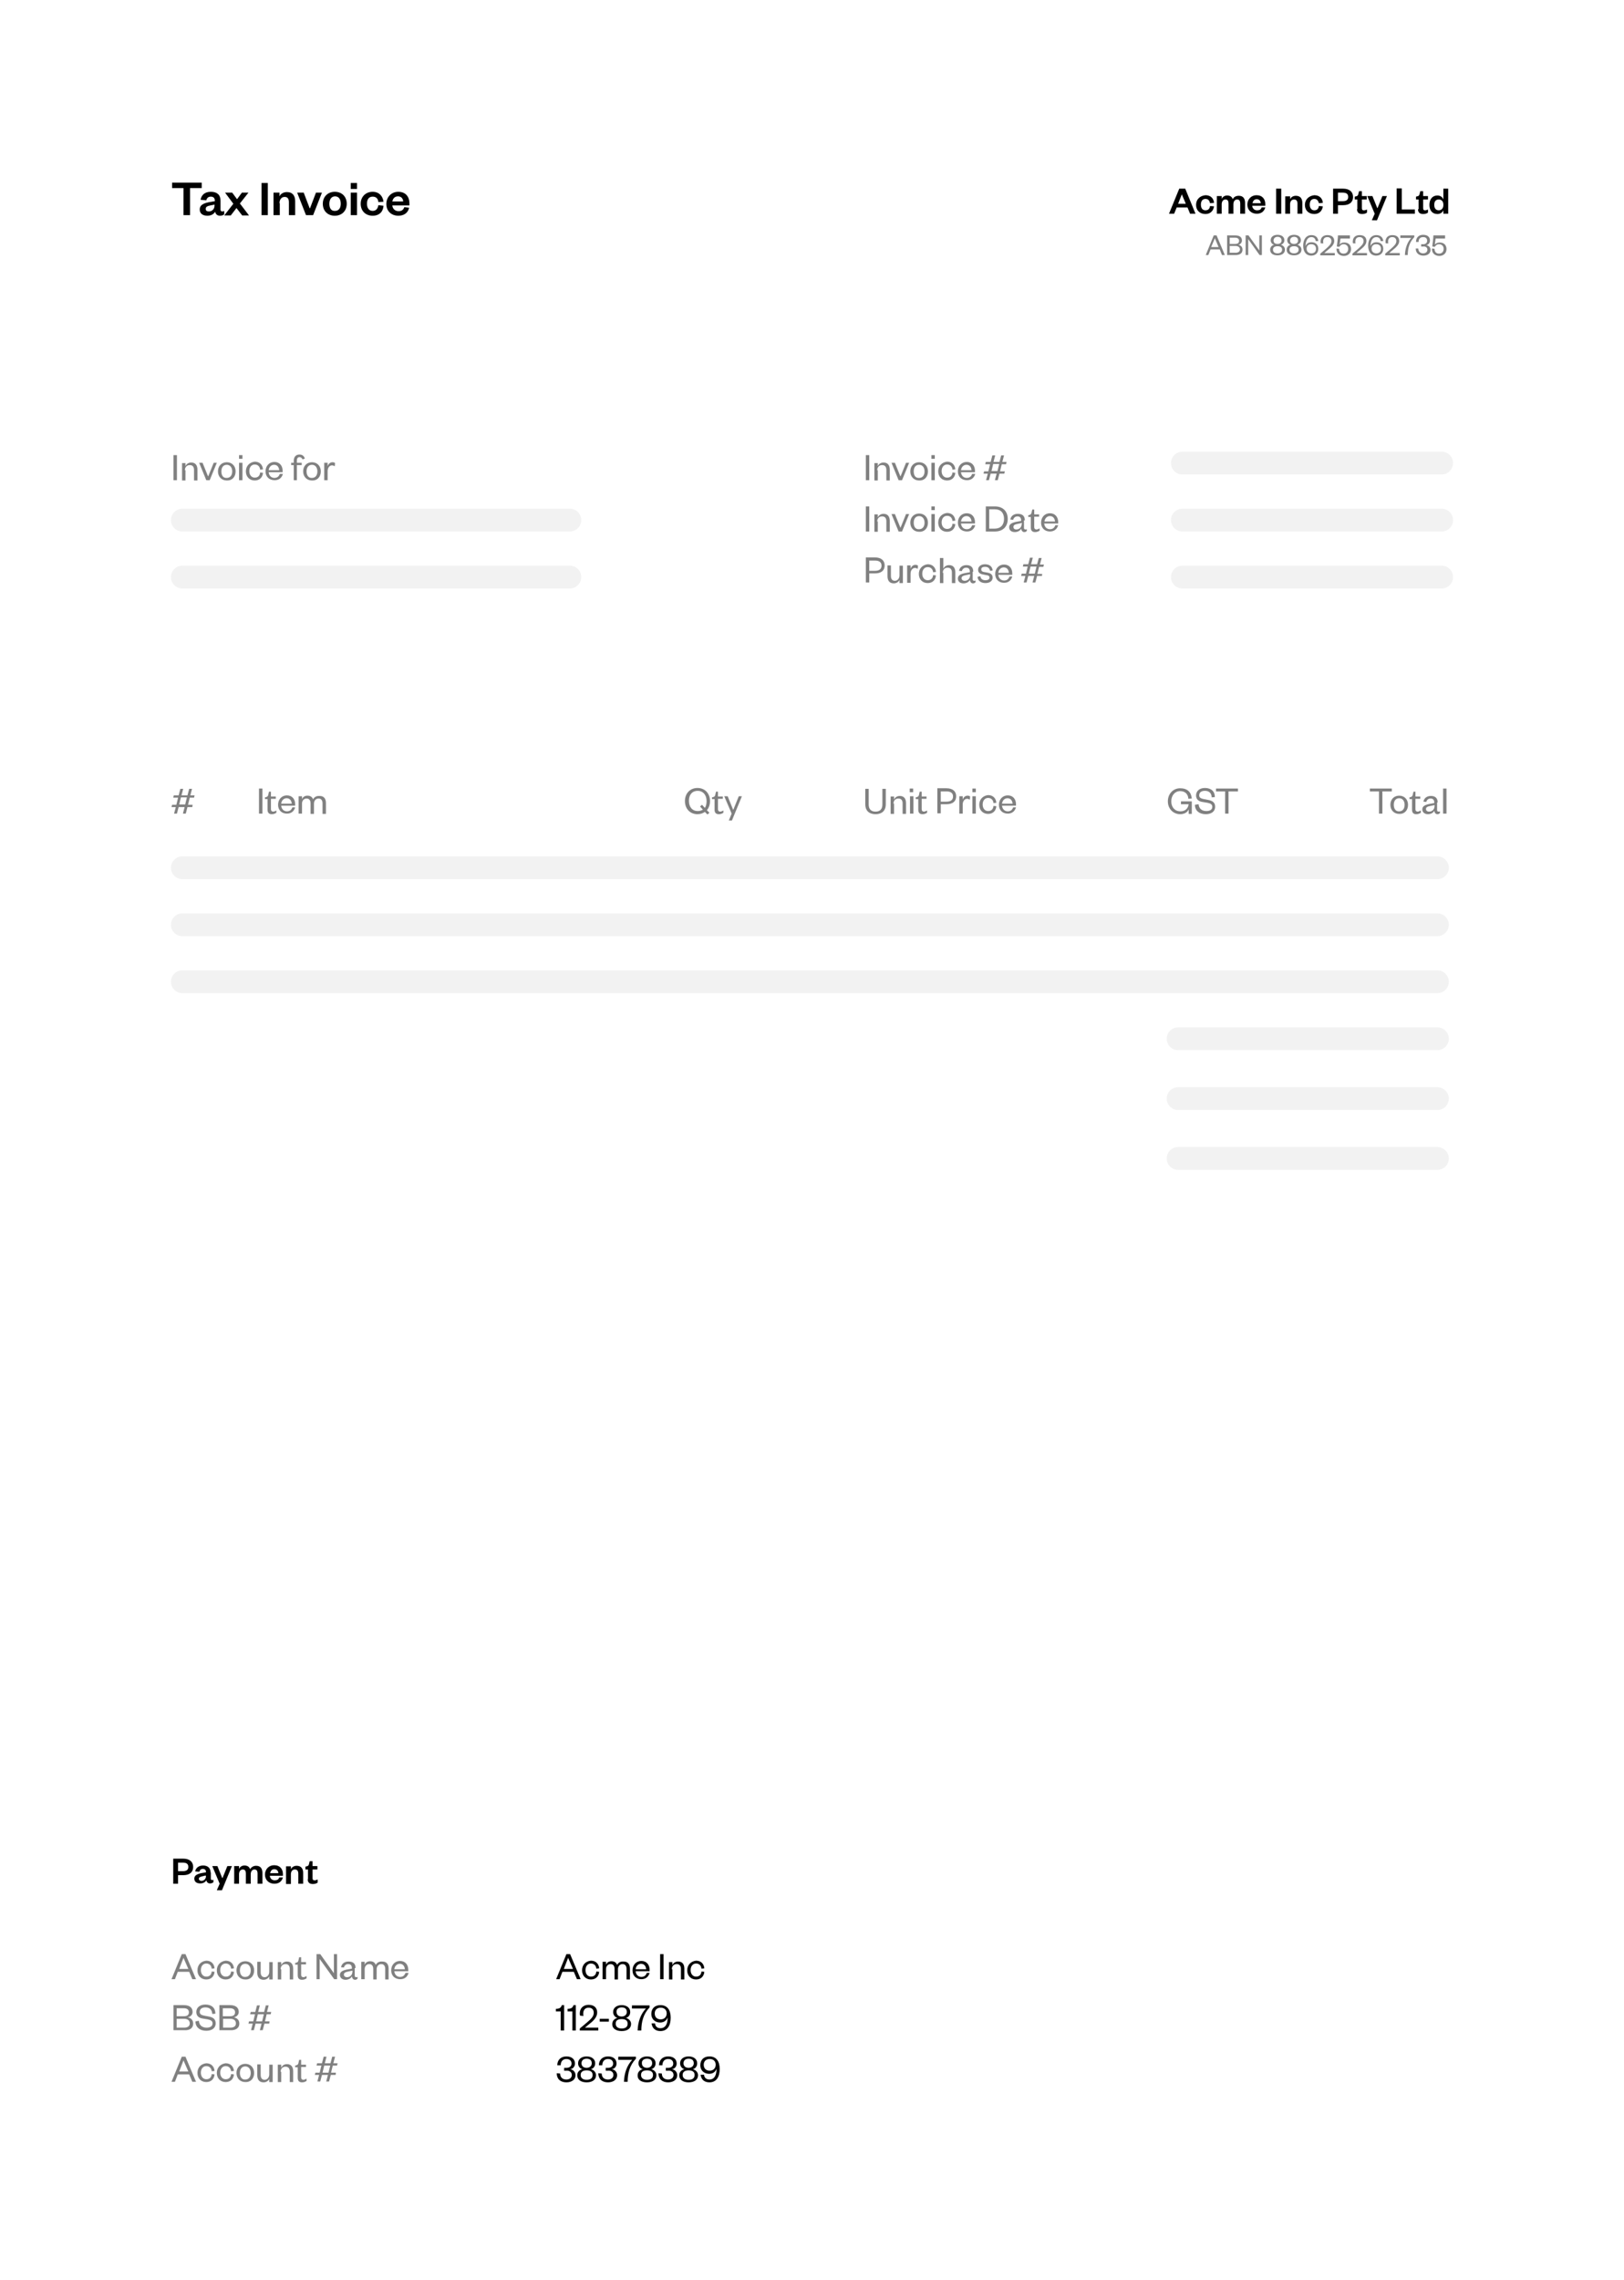 <?xml version="1.0" encoding="utf-8"?>
<!-- Generator: Adobe Illustrator 27.5.0, SVG Export Plug-In . SVG Version: 6.00 Build 0)  -->
<svg version="1.1" id="Layer_1" xmlns="http://www.w3.org/2000/svg" xmlns:xlink="http://www.w3.org/1999/xlink" x="0px" y="0px"
	 viewBox="0 0 570 800" style="enable-background:new 0 0 570 800;" xml:space="preserve">
<style type="text/css">
	.st0{fill:#FFFFFF;}
	.st1{fill:none;stroke:#F2F2F2;stroke-width:8;stroke-linecap:round;}
	.st2{fill:#808080;}
</style>
<rect class="st0" width="570" height="800"/>
<path d="M66.7,75.5V66h4.1v-1.9H60.4V66h4v9.5H66.7z M75.3,72.1c0,1.3-0.9,2.1-2,2.1c-0.7,0-1.1-0.3-1.1-0.9c0-0.8,0.7-1,1.6-1.2
	l1.5-0.3V72.1z M77.4,70.4c0-2.1-1.3-3.1-3.4-3.1c-2.1,0-3.3,1.1-3.6,2.8l2,0.2c0.2-0.8,0.7-1.3,1.6-1.3c0.9,0,1.4,0.5,1.4,1.4v0.2
	L73.1,71c-1.8,0.4-3,1-3,2.5c0,1.4,1,2.2,2.7,2.2c1.2,0,2.2-0.5,2.7-1.4c0.2,0.9,0.8,1.4,1.7,1.4c0.7,0,1.2-0.2,1.5-0.5V74
	c-0.2,0.1-0.4,0.2-0.7,0.2c-0.3,0-0.6-0.2-0.6-0.6V70.4z M87.2,67.6h-2.3l-1.7,2.3l-1.7-2.3H79l2.9,3.9l-3.2,4.1H81l2-2.6l2,2.6h2.4
	l-3.2-4.2L87.2,67.6z M91.8,64.2v11.3H94V64.2H91.8z M98.1,71.3c0-1.3,0.7-2.2,1.8-2.2c1.1,0,1.5,0.7,1.5,1.9v4.5h2.2v-4.9
	c0-1.8-0.8-3.2-2.9-3.2c-1.2,0-2.2,0.6-2.6,1.5v-1.3H96v7.9h2.2V71.3z M109.9,75.5l3.1-7.9h-2.1l-2.1,5.5h-0.1l-2.1-5.5h-2.3
	l3.1,7.9H109.9z M115.6,71.5c0-1.5,0.7-2.6,2-2.6c1.3,0,2,1,2,2.6c0,1.5-0.7,2.5-2,2.5C116.2,74.1,115.6,73,115.6,71.5z M121.7,71.5
	c0-2.5-1.7-4.2-4.2-4.2c-2.4,0-4.2,1.7-4.2,4.2c0,2.5,1.7,4.2,4.2,4.2C120,75.7,121.7,74,121.7,71.5z M123.1,67.6v7.9h2.2v-7.9
	H123.1z M123.1,66.3h2.2v-2.1h-2.2V66.3z M126.6,71.5c0,2.5,1.7,4.2,4.2,4.2c2.4,0,3.7-1.5,3.8-3.5l-1.8-0.2c-0.2,1.2-0.8,2-2,2
	s-2-0.9-2-2.5c0-1.7,0.8-2.5,2-2.5s1.9,0.7,2,1.9l1.8-0.1c-0.2-1.9-1.5-3.5-3.8-3.5C128.4,67.3,126.6,69,126.6,71.5z M141.9,72.7
	c-0.3,0.9-0.9,1.4-2,1.4c-1.2,0-2.1-0.8-2.2-2h6v-0.8c0-2.2-1.3-4-3.9-4c-2.4,0-4.2,1.8-4.2,4.3s1.8,4.1,4.2,4.1c2,0,3.4-1,3.8-2.8
	L141.9,72.7z M137.7,70.7c0.2-1,0.8-1.8,2-1.8c1.2,0,1.8,0.9,1.8,1.8H137.7z"/>
<line class="st1" x1="64" y1="182.5" x2="200" y2="182.5"/>
<line class="st1" x1="64" y1="202.5" x2="200" y2="202.5"/>
<path class="st2" d="M60.9,159.7v8.8h1.2v-8.8H60.9z M64.9,165c0-1.1,0.7-1.8,1.7-1.8c1,0,1.5,0.6,1.5,1.7v3.7h1.2v-3.8
	c0-1.4-0.6-2.5-2.2-2.5c-0.9,0-1.7,0.5-2,1.3v-1.1h-1.2v6.1h1.2V165z M73.6,168.5l2.5-6.1h-1.1l-1.9,4.7H73l-1.9-4.7h-1.2l2.5,6.1
	H73.6z M77.7,165.4c0-1.4,0.7-2.3,1.9-2.3c1.2,0,1.9,1,1.9,2.3c0,1.4-0.7,2.3-1.9,2.3C78.3,167.8,77.7,166.8,77.7,165.4z
	 M82.7,165.4c0-1.9-1.3-3.2-3.1-3.2c-1.8,0-3.1,1.3-3.1,3.2c0,1.9,1.3,3.2,3.1,3.2C81.4,168.7,82.7,167.4,82.7,165.4z M83.9,162.4
	v6.1h1.2v-6.1H83.9z M83.9,161h1.2v-1.3h-1.2V161z M86.3,165.4c0,1.9,1.3,3.2,3.1,3.2c1.8,0,2.8-1.2,2.9-2.7l-1-0.1
	c-0.1,1.1-0.7,1.8-1.9,1.8c-1.1,0-1.9-0.9-1.9-2.3s0.8-2.3,1.9-2.3c1.1,0,1.8,0.7,1.9,1.8l1-0.1c-0.1-1.5-1.1-2.7-2.9-2.7
	C87.6,162.2,86.3,163.5,86.3,165.4z M98.2,166.3c-0.3,0.9-0.9,1.4-1.9,1.4c-1.1,0-1.9-0.8-2-2h4.9v-0.5c0-1.7-1-3.1-2.9-3.1
	c-1.8,0-3.1,1.4-3.1,3.3c0,1.9,1.3,3.1,3.2,3.1c1.5,0,2.5-0.8,2.9-2.2L98.2,166.3z M94.3,165c0.1-1,0.8-1.9,1.9-1.9
	c1.2,0,1.7,0.9,1.8,1.9H94.3z M103.1,163.2v5.3h1.1v-5.3h1.7v-0.8h-1.7v-0.8c0-0.7,0.3-1.2,0.9-1.2c0.6,0,0.9,0.4,1.1,0.8l0.8-0.3
	c-0.3-0.9-0.9-1.4-1.9-1.4c-1.3,0-2,0.9-2,2.2v0.7h-0.9v0.8H103.1z M107.6,165.4c0-1.4,0.7-2.3,1.9-2.3c1.2,0,1.9,1,1.9,2.3
	c0,1.4-0.7,2.3-1.9,2.3C108.3,167.8,107.6,166.8,107.6,165.4z M112.6,165.4c0-1.9-1.3-3.2-3.1-3.2c-1.8,0-3.1,1.3-3.1,3.2
	c0,1.9,1.3,3.2,3.1,3.2C111.3,168.7,112.6,167.4,112.6,165.4z M117.6,162.5c-0.2-0.2-0.5-0.3-0.9-0.3c-0.9,0-1.5,0.7-1.7,1.4v-1.2
	h-1.2v6.1h1.2v-3.2c0-1.2,0.7-2,1.5-2c0.4,0,0.6,0.1,1,0.3L117.6,162.5z"/>
<line class="st1" x1="415" y1="162.5" x2="506" y2="162.5"/>
<line class="st1" x1="415" y1="182.5" x2="506" y2="182.5"/>
<line class="st1" x1="415" y1="202.5" x2="506" y2="202.5"/>
<path class="st2" d="M303.9,159.7v8.8h1.2v-8.8H303.9z M307.9,165c0-1.1,0.7-1.8,1.7-1.8c1,0,1.5,0.6,1.5,1.7v3.7h1.2v-3.8
	c0-1.4-0.6-2.5-2.2-2.5c-0.9,0-1.7,0.5-2,1.3v-1.1h-1.2v6.1h1.2V165z M316.6,168.5l2.5-6.1h-1.1l-1.9,4.7H316l-1.9-4.7h-1.2l2.5,6.1
	H316.6z M320.7,165.4c0-1.4,0.7-2.3,1.9-2.3c1.2,0,1.9,1,1.9,2.3c0,1.4-0.7,2.3-1.9,2.3C321.3,167.8,320.7,166.8,320.7,165.4z
	 M325.7,165.4c0-1.9-1.3-3.2-3.1-3.2c-1.8,0-3.1,1.3-3.1,3.2c0,1.9,1.3,3.2,3.1,3.2C324.4,168.7,325.7,167.4,325.7,165.4z
	 M326.9,162.4v6.1h1.2v-6.1H326.9z M326.9,161h1.2v-1.3h-1.2V161z M329.3,165.4c0,1.9,1.3,3.2,3.1,3.2c1.8,0,2.8-1.2,2.9-2.7l-1-0.1
	c-0.1,1.1-0.7,1.8-1.9,1.8c-1.1,0-1.9-0.9-1.9-2.3s0.8-2.3,1.9-2.3c1.1,0,1.8,0.7,1.9,1.8l1-0.1c-0.1-1.5-1.1-2.7-2.9-2.7
	C330.6,162.2,329.3,163.5,329.3,165.4z M341.2,166.3c-0.3,0.9-0.9,1.4-1.9,1.4c-1.1,0-1.9-0.8-2-2h4.9v-0.5c0-1.7-1-3.1-2.9-3.1
	c-1.8,0-3.1,1.4-3.1,3.3c0,1.9,1.3,3.1,3.2,3.1c1.5,0,2.5-0.8,2.9-2.2L341.2,166.3z M337.3,165c0.1-1,0.8-1.9,1.9-1.9
	c1.2,0,1.7,0.9,1.8,1.9H337.3z M352.7,165.4h-1.7l0.6-2.5h1.5l0.2-0.8h-1.5l0.6-2.3h-1l-0.6,2.3h-2.1l0.6-2.3h-1l-0.6,2.3h-1.7
	l-0.2,0.8h1.7l-0.6,2.5h-1.5l-0.2,0.8h1.5l-0.6,2.3h1l0.6-2.3h2.1l-0.6,2.3h1l0.6-2.3h1.7L352.7,165.4z M348.6,162.8h2.1l-0.6,2.5
	H348L348.6,162.8z M303.9,177.7v8.8h1.2v-8.8H303.9z M307.9,183c0-1.1,0.7-1.8,1.7-1.8c1,0,1.5,0.6,1.5,1.7v3.7h1.2v-3.8
	c0-1.4-0.6-2.5-2.2-2.5c-0.9,0-1.7,0.5-2,1.3v-1.1h-1.2v6.1h1.2V183z M316.6,186.5l2.5-6.1h-1.1l-1.9,4.7H316l-1.9-4.7h-1.2l2.5,6.1
	H316.6z M320.7,183.4c0-1.4,0.7-2.3,1.9-2.3c1.2,0,1.9,1,1.9,2.3c0,1.4-0.7,2.3-1.9,2.3C321.3,185.8,320.7,184.8,320.7,183.4z
	 M325.7,183.4c0-1.9-1.3-3.2-3.1-3.2c-1.8,0-3.1,1.3-3.1,3.2c0,1.9,1.3,3.2,3.1,3.2C324.4,186.7,325.7,185.4,325.7,183.4z
	 M326.9,180.4v6.1h1.2v-6.1H326.9z M326.9,179h1.2v-1.3h-1.2V179z M329.3,183.4c0,1.9,1.3,3.2,3.1,3.2c1.8,0,2.8-1.2,2.9-2.7l-1-0.1
	c-0.1,1.1-0.7,1.8-1.9,1.8c-1.1,0-1.9-0.9-1.9-2.3s0.8-2.3,1.9-2.3c1.1,0,1.8,0.7,1.9,1.8l1-0.1c-0.1-1.5-1.1-2.7-2.9-2.7
	C330.6,180.2,329.3,181.5,329.3,183.4z M341.2,184.3c-0.3,0.9-0.9,1.4-1.9,1.4c-1.1,0-1.9-0.8-2-2h4.9v-0.5c0-1.7-1-3.1-2.9-3.1
	c-1.8,0-3.1,1.4-3.1,3.3c0,1.9,1.3,3.1,3.2,3.1c1.5,0,2.5-0.8,2.9-2.2L341.2,184.3z M337.3,183c0.1-1,0.8-1.9,1.9-1.9
	c1.2,0,1.7,0.9,1.8,1.9H337.3z M347.2,185.5v-6.8h1.9c2.2,0,3.3,1.3,3.3,3.4s-1.2,3.4-3.3,3.4H347.2z M346,186.5h3.2
	c2.8,0,4.5-1.7,4.5-4.4c0-2.8-1.8-4.4-4.5-4.4H346V186.5z M358.6,183.8c0,1.2-0.8,2-1.9,2c-0.7,0-1-0.4-1-0.9c0-0.7,0.6-0.9,1.6-1.1
	l1.4-0.3V183.8z M359.7,182.6c0-1.6-0.9-2.3-2.5-2.3c-1.4,0-2.4,0.8-2.6,2l1,0.1c0.2-0.7,0.7-1.2,1.5-1.2c0.9,0,1.3,0.5,1.3,1.4v0.2
	l-1.7,0.3c-1.5,0.3-2.5,0.8-2.5,1.9c0,1.1,0.8,1.7,2,1.7c1,0,1.9-0.5,2.2-1.2c0.1,0.7,0.5,1.2,1.1,1.2c0.5,0,0.7-0.2,0.9-0.4v-0.6
	c-0.2,0.1-0.4,0.1-0.5,0.1c-0.3,0-0.5-0.2-0.5-0.5V182.6z M361.8,185.1c0,1.2,0.6,1.6,1.5,1.6c0.7,0,1.1-0.2,1.6-0.5v-0.8
	c-0.4,0.2-0.8,0.4-1.1,0.4c-0.5,0-0.8-0.3-0.8-0.8v-3.7h1.7v-0.8h-1.7v-1.7h-0.7l-0.2,0.9c-0.1,0.6-0.3,0.9-0.8,1l-0.4,0.1v0.6h0.9
	V185.1z M370.4,184.3c-0.3,0.9-0.9,1.4-1.9,1.4c-1.1,0-1.9-0.8-2-2h4.9v-0.5c0-1.7-1-3.1-2.9-3.1c-1.8,0-3.1,1.4-3.1,3.3
	c0,1.9,1.3,3.1,3.1,3.1c1.5,0,2.5-0.8,2.9-2.2L370.4,184.3z M366.6,183c0.1-1,0.8-1.9,1.9-1.9c1.2,0,1.7,0.9,1.8,1.9H366.6z
	 M305.1,200.2v-3.5h2c1.5,0,2.3,0.6,2.3,1.8c0,1.1-0.7,1.8-2.3,1.8H305.1z M305.1,201.2h2c2.2,0,3.4-1,3.4-2.8
	c0-1.7-1.2-2.8-3.4-2.8h-3.2v8.8h1.2V201.2z M315.7,201.9c0,1.1-0.7,1.9-1.6,1.9c-1,0-1.4-0.7-1.4-1.7v-3.7h-1.2v3.8
	c0,1.4,0.6,2.5,2.2,2.5c0.9,0,1.7-0.5,2-1.2v1.1h1.2v-6.1h-1.2V201.9z M322.2,198.5c-0.2-0.2-0.5-0.3-0.9-0.3
	c-0.9,0-1.5,0.7-1.7,1.4v-1.2h-1.2v6.1h1.2v-3.2c0-1.2,0.7-2,1.5-2c0.4,0,0.6,0.1,1,0.3L322.2,198.5z M322.5,201.4
	c0,1.9,1.3,3.2,3.1,3.2c1.8,0,2.8-1.2,2.9-2.7l-1-0.1c-0.1,1.1-0.7,1.8-1.9,1.8c-1.1,0-1.9-0.9-1.9-2.3s0.8-2.3,1.9-2.3
	c1.1,0,1.8,0.7,1.9,1.8l1-0.1c-0.1-1.5-1.1-2.7-2.9-2.7C323.8,198.2,322.5,199.5,322.5,201.4z M330.9,201c0-1.1,0.7-1.8,1.7-1.8
	c1,0,1.5,0.6,1.5,1.7v3.7h1.2v-3.8c0-1.4-0.6-2.5-2.2-2.5c-0.9,0-1.7,0.5-2,1.3v-3.8h-1.2v8.8h1.2V201z M340.5,201.8
	c0,1.2-0.8,2-1.9,2c-0.7,0-1.1-0.4-1.1-0.9c0-0.7,0.6-0.9,1.6-1.1l1.4-0.3V201.8z M341.6,200.6c0-1.6-0.9-2.3-2.4-2.3
	c-1.4,0-2.4,0.8-2.6,2l1,0.1c0.2-0.7,0.7-1.2,1.5-1.2c0.9,0,1.3,0.5,1.3,1.4v0.2l-1.7,0.3c-1.5,0.3-2.5,0.8-2.5,1.9
	c0,1.1,0.8,1.7,2,1.7c1,0,1.9-0.5,2.2-1.2c0.1,0.7,0.5,1.2,1.1,1.2c0.5,0,0.7-0.2,0.9-0.4v-0.6c-0.2,0.1-0.4,0.1-0.5,0.1
	c-0.3,0-0.5-0.2-0.5-0.5V200.6z M343.1,202.4c0.1,1.5,1.3,2.2,2.8,2.2c1.4,0,2.5-0.7,2.5-1.9c0-1.1-0.7-1.6-2-1.8l-1.1-0.2
	c-0.6-0.1-0.9-0.4-0.9-0.9c0-0.6,0.5-0.9,1.3-0.9c1,0,1.6,0.4,1.8,1.4l0.9-0.1c-0.1-1.4-1.1-2.2-2.7-2.2c-1.4,0-2.4,0.8-2.4,1.9
	c0,1.1,0.7,1.5,1.8,1.7l1,0.2c0.8,0.1,1.2,0.3,1.2,0.9c0,0.6-0.6,0.9-1.4,0.9c-1.1,0-1.7-0.5-1.8-1.4L343.1,202.4z M354.3,202.3
	c-0.3,0.9-0.9,1.4-1.9,1.4c-1.1,0-1.9-0.8-2-2h4.9v-0.5c0-1.7-1-3.1-2.9-3.1c-1.8,0-3.1,1.4-3.1,3.3c0,1.9,1.3,3.1,3.1,3.1
	c1.5,0,2.5-0.8,2.9-2.2L354.3,202.3z M350.4,201c0.1-1,0.8-1.9,1.9-1.9c1.2,0,1.7,0.9,1.8,1.9H350.4z M365.8,201.4h-1.7l0.6-2.5h1.5
	l0.2-0.8H365l0.6-2.3h-1L364,198h-2.1l0.6-2.3h-1l-0.6,2.3h-1.7l-0.2,0.8h1.7l-0.6,2.5h-1.5l-0.2,0.8h1.5l-0.6,2.3h1l0.6-2.3h2.1
	l-0.6,2.3h1l0.6-2.3h1.7L365.8,201.4z M361.7,198.8h2.1l-0.6,2.5h-2.1L361.7,198.8z"/>
<line class="st1" x1="64" y1="304.5" x2="504.5" y2="304.5"/>
<line class="st1" x1="64" y1="324.5" x2="504.5" y2="324.5"/>
<line class="st1" x1="64" y1="344.5" x2="504.5" y2="344.5"/>
<line class="st1" x1="413.5" y1="364.5" x2="504.5" y2="364.5"/>
<line class="st1" x1="413.5" y1="385.5" x2="504.5" y2="385.5"/>
<line class="st1" x1="413.5" y1="406.5" x2="504.5" y2="406.5"/>
<path class="st2" d="M67.6,282.4H66l0.6-2.5h1.5l0.2-0.8h-1.5l0.6-2.3h-1l-0.6,2.3h-2.1l0.6-2.3h-1l-0.6,2.3H61l-0.2,0.8h1.7
	l-0.6,2.5h-1.5l-0.2,0.8h1.5l-0.6,2.3h1l0.6-2.3h2.1l-0.6,2.3h1l0.6-2.3h1.7L67.6,282.4z M63.5,279.8h2.1l-0.6,2.5h-2.1L63.5,279.8z
	"/>
<path class="st2" d="M90.9,276.7v8.8h1.2v-8.8H90.9z M93.9,284.1c0,1.2,0.6,1.6,1.5,1.6c0.7,0,1.1-0.2,1.6-0.5v-0.8
	c-0.3,0.2-0.8,0.4-1.1,0.4c-0.5,0-0.8-0.3-0.8-0.8v-3.7h1.7v-0.8h-1.7v-1.7h-0.7l-0.2,0.9c-0.1,0.6-0.3,0.9-0.8,1l-0.4,0.1v0.6h0.9
	V284.1z M102.6,283.3c-0.3,0.9-0.9,1.4-1.9,1.4c-1.1,0-1.9-0.8-2-2h4.9v-0.5c0-1.7-1-3.1-2.9-3.1c-1.8,0-3.1,1.4-3.1,3.3
	c0,1.9,1.3,3.1,3.1,3.1c1.5,0,2.5-0.8,2.9-2.2L102.6,283.3z M98.7,282c0.1-1,0.8-1.9,1.9-1.9c1.2,0,1.7,0.9,1.8,1.9H98.7z
	 M109.9,280.5c-0.3-0.8-0.9-1.3-2-1.3c-0.9,0-1.7,0.5-1.9,1.3v-1.1h-1.2v6.1h1.2V282c0-1.1,0.7-1.8,1.6-1.8c0.9,0,1.4,0.6,1.4,1.7
	v3.7h1.2V282c0-1.1,0.7-1.8,1.6-1.8c0.9,0,1.4,0.6,1.4,1.7v3.7h1.2v-3.8c0-1.4-0.6-2.5-2.2-2.5C111,279.2,110.2,279.8,109.9,280.5z"
	/>
<path class="st2" d="M307.3,285.7c2,0,3.6-1,3.6-3.5v-5.4h-1.2v5.5c0,1.7-0.9,2.5-2.4,2.5c-1.5,0-2.4-0.8-2.4-2.5v-5.5h-1.2v5.4
	C303.7,284.7,305.3,285.7,307.3,285.7z M313.6,282c0-1.1,0.7-1.8,1.7-1.8c1,0,1.5,0.6,1.5,1.7v3.7h1.2v-3.8c0-1.4-0.6-2.5-2.2-2.5
	c-0.9,0-1.7,0.5-2,1.3v-1.1h-1.2v6.1h1.2V282z M319.4,279.4v6.1h1.2v-6.1H319.4z M319.3,278h1.2v-1.3h-1.2V278z M322.3,284.1
	c0,1.2,0.6,1.6,1.5,1.6c0.7,0,1.1-0.2,1.6-0.5v-0.8c-0.4,0.2-0.8,0.4-1.1,0.4c-0.5,0-0.8-0.3-0.8-0.8v-3.7h1.7v-0.8h-1.7v-1.7h-0.7
	l-0.2,0.9c-0.1,0.6-0.3,0.9-0.8,1l-0.4,0.1v0.6h0.9V284.1z M330.2,281.2v-3.5h2c1.5,0,2.3,0.6,2.3,1.8c0,1.1-0.7,1.8-2.3,1.8H330.2z
	 M330.2,282.2h2c2.2,0,3.4-1,3.4-2.8c0-1.7-1.2-2.8-3.4-2.8H329v8.8h1.2V282.2z M340.5,279.5c-0.2-0.2-0.5-0.3-0.9-0.3
	c-0.9,0-1.5,0.7-1.7,1.4v-1.2h-1.2v6.1h1.2v-3.2c0-1.2,0.7-2,1.5-2c0.4,0,0.6,0.1,1,0.3L340.5,279.5z M341.3,279.4v6.1h1.2v-6.1
	H341.3z M341.3,278h1.2v-1.3h-1.2V278z M343.7,282.4c0,1.9,1.3,3.2,3.1,3.2c1.8,0,2.8-1.2,2.9-2.7l-1-0.1c-0.1,1.1-0.7,1.8-1.9,1.8
	c-1.1,0-1.9-0.9-1.9-2.3s0.8-2.3,1.9-2.3c1.1,0,1.8,0.7,1.9,1.8l1-0.1c-0.1-1.5-1.1-2.7-2.9-2.7C345,279.2,343.7,280.5,343.7,282.4z
	 M355.6,283.3c-0.3,0.9-0.9,1.4-1.9,1.4c-1.1,0-1.9-0.8-2-2h4.9v-0.5c0-1.7-1-3.1-2.9-3.1c-1.8,0-3.1,1.4-3.1,3.3
	c0,1.9,1.3,3.1,3.1,3.1c1.5,0,2.5-0.8,2.9-2.2L355.6,283.3z M351.7,282c0.1-1,0.8-1.9,1.9-1.9c1.2,0,1.7,0.9,1.8,1.9H351.7z"/>
<path class="st2" d="M249.2,281.1c0-2.7-1.8-4.6-4.4-4.6c-2.6,0-4.4,1.9-4.4,4.6s1.8,4.6,4.4,4.6c1,0,1.9-0.3,2.6-0.8l0.9,0.9
	l0.7-0.6l-0.9-0.9C248.8,283.5,249.2,282.4,249.2,281.1z M248,281.1c0,1-0.2,1.8-0.6,2.4l-1-1.1l-0.7,0.6l1,1.1
	c-0.5,0.3-1.1,0.5-1.8,0.5c-1.9,0-3.1-1.4-3.1-3.6s1.2-3.5,3.1-3.5C246.7,277.5,248,278.9,248,281.1z M250.8,284.1
	c0,1.2,0.6,1.6,1.5,1.6c0.7,0,1.1-0.2,1.6-0.5v-0.8c-0.4,0.2-0.8,0.4-1.1,0.4c-0.5,0-0.8-0.3-0.8-0.8v-3.7h1.7v-0.8h-1.7v-1.7h-0.7
	l-0.2,0.9c-0.1,0.6-0.3,0.9-0.8,1l-0.4,0.1v0.6h0.9V284.1z M256.9,287.9l3.5-8.5h-1.1l-1.9,4.7h-0.1l-1.9-4.7h-1.2l2.6,6.1l-1,2.4
	H256.9z"/>
<path class="st2" d="M414.2,285.7c1.4,0,2.6-0.6,3-1.7v1.6h1.1v-4.4h-3.8v1h2.7c-0.2,1.5-1.2,2.5-2.9,2.5c-1.9,0-3.2-1.4-3.2-3.5
	s1.3-3.6,3.1-3.6c1.8,0,2.8,1.1,2.9,2.7l1.2-0.1c-0.2-2.3-1.6-3.6-4.1-3.6c-2.4,0-4.3,1.9-4.3,4.6
	C409.9,283.8,411.8,285.7,414.2,285.7z M419.4,282.4c0,2.1,1.6,3.3,3.8,3.3c1.9,0,3.3-0.9,3.3-2.6c0-1.4-0.8-2.1-2.4-2.4l-1.6-0.3
	c-1-0.2-1.6-0.5-1.6-1.3c0-1,0.7-1.6,2-1.6c1.5,0,2.3,0.8,2.4,2.3l1.1-0.1c0-2-1.3-3.2-3.5-3.2c-1.9,0-3.1,1.1-3.1,2.6
	c0,1.4,0.9,2.1,2.2,2.3l1.8,0.3c1.1,0.2,1.7,0.6,1.7,1.4c0,1-0.8,1.5-2.1,1.5c-1.5,0-2.6-0.8-2.7-2.4L419.4,282.4z M431.2,285.5
	v-7.8h3.3v-1h-7.7v1h3.2v7.8H431.2z"/>
<path class="st2" d="M485.2,285.5v-7.8h3.3v-1h-7.7v1h3.2v7.8H485.2z M489.2,282.4c0-1.4,0.7-2.3,1.9-2.3c1.2,0,1.9,1,1.9,2.3
	c0,1.4-0.7,2.3-1.9,2.3C489.9,284.8,489.2,283.8,489.2,282.4z M494.2,282.4c0-1.9-1.3-3.2-3.1-3.2c-1.8,0-3.1,1.3-3.1,3.2
	s1.3,3.2,3.1,3.2C492.9,285.7,494.2,284.4,494.2,282.4z M495.6,284.1c0,1.2,0.6,1.6,1.5,1.6c0.7,0,1.1-0.2,1.6-0.5v-0.8
	c-0.4,0.2-0.8,0.4-1.1,0.4c-0.5,0-0.8-0.3-0.8-0.8v-3.7h1.7v-0.8h-1.7v-1.7h-0.7l-0.2,0.9c-0.1,0.6-0.3,0.9-0.8,1l-0.4,0.1v0.6h0.9
	V284.1z M503.5,282.8c0,1.2-0.8,2-1.9,2c-0.7,0-1.1-0.4-1.1-0.9c0-0.7,0.6-0.9,1.6-1.1l1.4-0.3V282.8z M504.6,281.6
	c0-1.6-0.9-2.3-2.4-2.3c-1.4,0-2.4,0.8-2.6,2l1,0.1c0.2-0.7,0.7-1.2,1.5-1.2c0.9,0,1.3,0.5,1.3,1.4v0.2l-1.7,0.3
	c-1.5,0.3-2.5,0.8-2.5,1.9c0,1,0.8,1.7,2,1.7c1,0,1.9-0.5,2.2-1.2c0.1,0.7,0.5,1.2,1.1,1.2c0.5,0,0.7-0.2,0.9-0.4v-0.6
	c-0.2,0.1-0.4,0.1-0.5,0.1c-0.3,0-0.5-0.2-0.5-0.5V281.6z M506.5,276.7v8.8h1.2v-8.8H506.5z"/>
<path class="st2" d="M426,82.6l-2.8,6.9h0.9l0.8-2h3.2l0.8,2h1l-2.9-6.9H426z M426.4,83.6L426.4,83.6l1.3,3.1h-2.6L426.4,83.6z
	 M436.1,87.6c0-1-0.7-1.6-1.5-1.7c0.7-0.1,1.3-0.7,1.3-1.5c0-1.1-0.7-1.8-2.4-1.8h-2.8v6.9h2.9C435.3,89.5,436.1,88.8,436.1,87.6z
	 M433.6,86.3c1,0,1.6,0.5,1.6,1.2c0,0.7-0.5,1.2-1.6,1.2h-2v-2.4H433.6z M431.6,83.4h1.9c1,0,1.4,0.5,1.4,1.1c0,0.7-0.4,1.1-1.4,1.1
	h-1.9V83.4z M438.2,82.6h-1v6.9h0.9v-5.6l4,5.6h0.8v-6.9H442v5.3L438.2,82.6z M448.4,83.1c0.8,0,1.4,0.4,1.4,1.3
	c0,0.8-0.6,1.2-1.4,1.2c-0.9,0-1.4-0.4-1.4-1.2C447,83.6,447.6,83.1,448.4,83.1z M448.4,86.4c1,0,1.6,0.4,1.6,1.2
	c0,0.8-0.6,1.3-1.6,1.3c-1.1,0-1.6-0.5-1.6-1.3C446.8,86.8,447.4,86.4,448.4,86.4z M448.4,89.6c1.6,0,2.6-0.8,2.6-2
	c0-0.9-0.7-1.5-1.4-1.7c0.7-0.3,1.2-0.8,1.2-1.6c0-1.2-1-1.9-2.4-1.9c-1.4,0-2.4,0.7-2.4,1.9c0,0.8,0.5,1.4,1.2,1.6
	c-0.7,0.1-1.4,0.8-1.4,1.7C445.8,88.9,446.8,89.6,448.4,89.6z M454.2,83.1c0.8,0,1.4,0.4,1.4,1.3c0,0.8-0.6,1.2-1.4,1.2
	c-0.9,0-1.4-0.4-1.4-1.2C452.8,83.6,453.4,83.1,454.2,83.1z M454.2,86.4c1,0,1.6,0.4,1.6,1.2c0,0.8-0.6,1.3-1.6,1.3
	c-1.1,0-1.6-0.5-1.6-1.3C452.6,86.8,453.2,86.4,454.2,86.4z M454.2,89.6c1.6,0,2.6-0.8,2.6-2c0-0.9-0.7-1.5-1.4-1.7
	c0.7-0.3,1.2-0.8,1.2-1.6c0-1.2-1-1.9-2.4-1.9c-1.4,0-2.4,0.7-2.4,1.9c0,0.8,0.5,1.4,1.2,1.6c-0.7,0.1-1.4,0.8-1.4,1.7
	C451.6,88.9,452.6,89.6,454.2,89.6z M460.3,83.2c0.9,0,1.4,0.6,1.5,1.4l0.9,0c-0.1-1.3-1-2.1-2.4-2.1c-1.9,0-2.9,1.6-2.9,3.7
	c0,2.1,1,3.5,2.8,3.5c1.6,0,2.5-1,2.5-2.4c0-1.4-0.9-2.3-2.4-2.3c-1.1,0-1.8,0.6-2.1,1.4C458.3,84.5,458.9,83.2,460.3,83.2z
	 M458.6,87.3c0-1,0.6-1.6,1.6-1.6c1.1,0,1.7,0.6,1.7,1.6c0,1-0.6,1.6-1.6,1.6C459.2,88.9,458.6,88.2,458.6,87.3z M464.9,88.7
	l1.3-1.1c1-0.8,2.1-1.8,2.1-3c0-1.2-0.7-2.1-2.4-2.1c-1.5,0-2.4,0.9-2.4,2.3c0,0.2,0,0.4,0.1,0.6l0.9,0c-0.1-0.2-0.1-0.4-0.1-0.6
	c0-1,0.5-1.6,1.5-1.6c0.9,0,1.4,0.6,1.4,1.4c0,1-0.8,1.7-1.9,2.7l-2,1.7v0.6h5.1v-0.8H464.9z M473.7,82.6h-4.1
	c0,1.1-0.3,2.9-0.4,3.9l0.9,0.1c0.3-0.5,0.7-0.9,1.5-0.9c1,0,1.6,0.7,1.6,1.6c0,1-0.6,1.7-1.6,1.7c-1.1,0-1.6-0.7-1.6-1.7l-0.9-0.1
	c-0.1,1.5,0.9,2.6,2.6,2.6c1.5,0,2.5-1,2.5-2.4c0-1.3-0.8-2.3-2.4-2.3c-0.8,0-1.3,0.3-1.6,0.7c0.1-0.4,0.2-1.8,0.3-2.1h3.3V82.6z
	 M476.2,88.7l1.3-1.1c1-0.8,2.1-1.8,2.1-3c0-1.2-0.7-2.1-2.4-2.1c-1.5,0-2.4,0.9-2.4,2.3c0,0.2,0,0.4,0.1,0.6l0.9,0
	c-0.1-0.2-0.1-0.4-0.1-0.6c0-1,0.5-1.6,1.5-1.6c0.9,0,1.4,0.6,1.4,1.4c0,1-0.8,1.7-1.9,2.7l-2,1.7v0.6h5.1v-0.8H476.2z M483.1,83.2
	c0.9,0,1.4,0.6,1.5,1.4l0.9,0c-0.1-1.3-1-2.1-2.4-2.1c-1.9,0-2.9,1.6-2.9,3.7c0,2.1,1,3.5,2.8,3.5c1.6,0,2.5-1,2.5-2.4
	c0-1.4-0.9-2.3-2.4-2.3c-1.1,0-1.8,0.6-2.1,1.4C481.1,84.5,481.7,83.2,483.1,83.2z M481.4,87.3c0-1,0.6-1.6,1.6-1.6
	c1.1,0,1.7,0.6,1.7,1.6c0,1-0.6,1.6-1.6,1.6C482,88.9,481.4,88.2,481.4,87.3z M487.7,88.7l1.3-1.1c1-0.8,2.1-1.8,2.1-3
	c0-1.2-0.7-2.1-2.4-2.1c-1.5,0-2.4,0.9-2.4,2.3c0,0.2,0,0.4,0.1,0.6l0.9,0c-0.1-0.2-0.1-0.4-0.1-0.6c0-1,0.5-1.6,1.5-1.6
	c0.9,0,1.4,0.6,1.4,1.4c0,1-0.8,1.7-1.9,2.7l-2,1.7v0.6h5.1v-0.8H487.7z M495.4,83.4c-1.4,1.5-2.2,3.6-2.3,6.1h1
	c0-2.4,0.6-4.5,2.3-6.3v-0.6h-4.9v0.9H495.4z M501,87.6c0,0.8-0.6,1.3-1.5,1.3c-1,0-1.7-0.6-1.7-1.7l-0.9,0c0,1.5,1,2.5,2.7,2.5
	c1.5,0,2.5-0.8,2.5-2c0-0.9-0.6-1.5-1.5-1.7c0.7-0.1,1.3-0.7,1.3-1.6c0-1.2-0.8-2-2.4-2c-1.6,0-2.5,1-2.5,2.5l0.9,0
	c0-1.1,0.6-1.7,1.6-1.7c1,0,1.4,0.5,1.4,1.3c0,0.9-0.7,1.2-1.4,1.2c-0.3,0-0.5,0-0.7,0v0.8c0.2,0,0.4,0,0.7,0
	C500.3,86.4,501,86.8,501,87.6z M507.2,82.6h-4.1c0,1.1-0.3,2.9-0.4,3.9l0.9,0.1c0.3-0.5,0.7-0.9,1.5-0.9c1,0,1.6,0.7,1.6,1.6
	c0,1-0.6,1.7-1.6,1.7c-1.1,0-1.6-0.7-1.6-1.7l-0.9-0.1c-0.1,1.5,0.9,2.6,2.6,2.6c1.5,0,2.5-1,2.5-2.4c0-1.3-0.8-2.3-2.4-2.3
	c-0.8,0-1.3,0.3-1.7,0.7c0.1-0.4,0.2-1.8,0.3-2.1h3.3V82.6z"/>
<path d="M413.9,66.2l-3.6,8.8h1.8l0.9-2.2h3.8l0.9,2.2h1.9l-3.6-8.8H413.9z M414.8,68.2L414.8,68.2l1.4,3.3h-2.7L414.8,68.2z
	 M419.8,71.9c0,2,1.4,3.2,3.3,3.2c1.8,0,2.8-1.2,3-2.7l-1.4-0.1c-0.1,0.9-0.6,1.5-1.6,1.5s-1.6-0.7-1.6-2c0-1.3,0.6-2,1.6-2
	s1.4,0.6,1.6,1.5l1.4-0.1c-0.1-1.5-1.1-2.7-3-2.7C421.1,68.7,419.8,70,419.8,71.9z M432.7,69.9c-0.3-0.8-0.9-1.3-2-1.3
	c-0.9,0-1.6,0.5-1.9,1.2v-1h-1.7V75h1.7v-3.3c0-1,0.5-1.7,1.3-1.7c0.8,0,1.1,0.5,1.1,1.5V75h1.7v-3.3c0-1,0.5-1.7,1.3-1.7
	c0.8,0,1.1,0.5,1.1,1.5V75h1.7v-3.8c0-1.3-0.5-2.5-2.2-2.5C433.7,68.7,433,69.2,432.7,69.9z M442.8,72.8c-0.2,0.7-0.7,1-1.6,1
	c-0.9,0-1.6-0.6-1.7-1.6h4.6v-0.6c0-1.7-1-3.1-3.1-3.1c-1.8,0-3.2,1.4-3.2,3.3s1.4,3.2,3.3,3.2c1.6,0,2.6-0.8,3-2.2L442.8,72.8z
	 M439.6,71.3c0.2-0.8,0.6-1.4,1.5-1.4c0.9,0,1.4,0.7,1.4,1.4H439.6z M447.9,66.2V75h1.8v-8.8H447.9z M452.8,71.7
	c0-1,0.5-1.7,1.4-1.7c0.8,0,1.2,0.5,1.2,1.5V75h1.7v-3.8c0-1.4-0.6-2.5-2.3-2.5c-0.9,0-1.7,0.5-2,1.2v-1h-1.7V75h1.7V71.7z
	 M458,71.9c0,2,1.4,3.2,3.3,3.2c1.8,0,2.8-1.2,3-2.7l-1.4-0.1c-0.1,0.9-0.6,1.5-1.6,1.5c-0.9,0-1.6-0.7-1.6-2c0-1.3,0.6-2,1.6-2
	c0.9,0,1.4,0.6,1.6,1.5l1.4-0.1c-0.1-1.5-1.1-2.7-3-2.7C459.4,68.7,458,70,458,71.9z M469.6,70.5v-2.9h1.7c1.3,0,1.9,0.5,1.9,1.5
	c0,1-0.6,1.5-1.9,1.5H469.6z M469.6,72h1.8c2.3,0,3.5-1.1,3.5-2.9s-1.3-2.9-3.5-2.9h-3.5V75h1.7V72z M476.3,73.4
	c0,1.3,0.8,1.7,1.8,1.7c0.8,0,1.3-0.2,1.7-0.5v-1.1c-0.4,0.2-0.7,0.3-1.1,0.3c-0.5,0-0.7-0.2-0.7-0.8V70h1.7v-1.2H478v-1.7h-1
	l-0.2,0.8c-0.1,0.6-0.3,0.9-0.9,1l-0.4,0.1v1h0.9V73.4z M483.3,77.3l3.5-8.5h-1.6l-1.7,4.2h-0.1l-1.7-4.2h-1.8l2.6,6.2l-1,2.3H483.3
	z M490.2,66.2V75h6.4v-1.5H492v-7.4H490.2z M497.7,73.4c0,1.3,0.8,1.7,1.8,1.7c0.8,0,1.3-0.2,1.7-0.5v-1.1c-0.4,0.2-0.7,0.3-1,0.3
	c-0.5,0-0.7-0.2-0.7-0.8V70h1.7v-1.2h-1.7v-1.7h-1l-0.2,0.8c-0.1,0.6-0.3,0.9-0.9,1l-0.4,0.1v1h0.9V73.4z M506.6,72
	c0,1.1-0.7,1.8-1.6,1.8c-1.1,0-1.6-0.8-1.6-1.9c0-1.2,0.5-1.9,1.6-1.9c1,0,1.6,0.7,1.6,1.8V72z M506.6,75h1.7v-8.8h-1.7V70
	c-0.3-0.8-1-1.4-2.1-1.4c-1.8,0-2.8,1.4-2.8,3.3s1,3.2,2.8,3.2c1.1,0,1.8-0.6,2.1-1.3V75z"/>
<path d="M62.5,656.5v-2.9h1.7c1.3,0,1.9,0.5,1.9,1.5s-0.6,1.5-1.9,1.5H62.5z M62.5,658h1.8c2.3,0,3.5-1.1,3.5-2.9
	c0-1.8-1.3-2.9-3.5-2.9h-3.5v8.8h1.7V658z M72.3,658.3c0,1-0.7,1.7-1.6,1.7c-0.5,0-0.9-0.3-0.9-0.7c0-0.6,0.5-0.7,1.2-0.9l1.2-0.3
	V658.3z M73.9,657c0-1.6-1.1-2.4-2.6-2.4c-1.6,0-2.6,0.9-2.8,2.1l1.5,0.1c0.1-0.6,0.5-1,1.2-1c0.7,0,1.1,0.4,1.1,1.1v0.1l-1.7,0.3
	c-1.4,0.3-2.4,0.8-2.4,1.9c0,1.1,0.8,1.7,2.1,1.7c0.9,0,1.8-0.4,2.1-1.1c0.2,0.7,0.6,1.1,1.3,1.1c0.6,0,0.9-0.2,1.2-0.4v-0.9
	c-0.2,0.1-0.3,0.1-0.5,0.1c-0.3,0-0.4-0.2-0.4-0.5V657z M77.9,663.3l3.5-8.5h-1.6l-1.7,4.2h-0.1l-1.7-4.2h-1.8l2.6,6.2l-1,2.3H77.9z
	 M87.8,655.9c-0.3-0.8-0.9-1.3-2-1.3c-0.9,0-1.6,0.5-1.9,1.2v-1h-1.7v6.2h1.7v-3.3c0-1,0.5-1.7,1.3-1.7s1.1,0.5,1.1,1.5v3.5H88v-3.3
	c0-1,0.5-1.7,1.3-1.7c0.8,0,1.1,0.5,1.1,1.5v3.5h1.7v-3.8c0-1.3-0.5-2.5-2.2-2.5C88.9,654.7,88.2,655.2,87.8,655.9z M98,658.8
	c-0.2,0.7-0.7,1-1.6,1c-0.9,0-1.6-0.6-1.7-1.6h4.6v-0.6c0-1.7-1-3.1-3.1-3.1c-1.8,0-3.2,1.4-3.2,3.3c0,1.9,1.4,3.2,3.3,3.2
	c1.6,0,2.6-0.8,3-2.2L98,658.8z M94.8,657.3c0.2-0.8,0.6-1.4,1.5-1.4c0.9,0,1.4,0.7,1.4,1.4H94.8z M102.1,657.7c0-1,0.5-1.7,1.4-1.7
	c0.8,0,1.2,0.5,1.2,1.5v3.5h1.7v-3.8c0-1.4-0.6-2.5-2.3-2.5c-0.9,0-1.7,0.5-2,1.2v-1h-1.7v6.2h1.7V657.7z M108,659.4
	c0,1.3,0.8,1.7,1.8,1.7c0.8,0,1.3-0.2,1.7-0.5v-1.1c-0.4,0.2-0.7,0.3-1.1,0.3c-0.5,0-0.7-0.2-0.7-0.8V656h1.7v-1.2h-1.7v-1.7h-1
	l-0.2,0.8c-0.1,0.6-0.3,0.9-0.9,1l-0.4,0.1v1h0.9V659.4z"/>
<path class="st2" d="M63.8,685.7l-3.6,8.8h1.2l1-2.6h4l1.1,2.6h1.3l-3.7-8.8H63.8z M64.4,687L64.4,687l1.7,3.9h-3.2L64.4,687z
	 M69.3,691.4c0,1.9,1.3,3.2,3.1,3.2c1.8,0,2.8-1.2,2.9-2.7l-1-0.1c-0.1,1.1-0.7,1.8-1.9,1.8c-1.1,0-1.9-0.9-1.9-2.3s0.8-2.3,1.9-2.3
	c1.1,0,1.8,0.7,1.9,1.8l1-0.1c-0.1-1.5-1.1-2.7-2.9-2.7C70.5,688.2,69.3,689.5,69.3,691.4z M76.1,691.4c0,1.9,1.3,3.2,3.1,3.2
	c1.8,0,2.8-1.2,2.9-2.7l-1-0.1c-0.1,1.1-0.7,1.8-1.9,1.8c-1.1,0-1.9-0.9-1.9-2.3s0.8-2.3,1.9-2.3c1.1,0,1.8,0.7,1.9,1.8l1-0.1
	c-0.1-1.5-1.1-2.7-2.9-2.7C77.4,688.2,76.1,689.5,76.1,691.4z M84.2,691.4c0-1.4,0.7-2.3,1.9-2.3c1.2,0,1.9,1,1.9,2.3
	c0,1.4-0.7,2.3-1.9,2.3C84.9,693.8,84.2,692.8,84.2,691.4z M89.2,691.4c0-1.9-1.3-3.2-3.1-3.2c-1.8,0-3.1,1.3-3.1,3.2
	s1.3,3.2,3.1,3.2C87.9,694.7,89.2,693.4,89.2,691.4z M94.5,691.9c0,1.1-0.7,1.9-1.6,1.9c-1,0-1.4-0.7-1.4-1.7v-3.7h-1.2v3.8
	c0,1.4,0.6,2.5,2.2,2.5c0.9,0,1.7-0.5,2-1.2v1.1h1.2v-6.1h-1.2V691.9z M98.5,691c0-1.1,0.7-1.8,1.7-1.8c1,0,1.5,0.6,1.5,1.7v3.7h1.2
	v-3.8c0-1.4-0.6-2.5-2.2-2.5c-0.9,0-1.7,0.5-2,1.3v-1.1h-1.2v6.1h1.2V691z M104.5,693.1c0,1.2,0.6,1.6,1.5,1.6
	c0.7,0,1.1-0.2,1.6-0.5v-0.8c-0.4,0.2-0.8,0.4-1.1,0.4c-0.5,0-0.8-0.3-0.8-0.8v-3.7h1.7v-0.8h-1.7v-1.7h-0.7l-0.2,0.9
	c-0.1,0.6-0.3,0.9-0.8,1l-0.4,0.1v0.6h0.9V693.1z M112.4,685.7h-1.3v8.8h1.1v-7.1l5.1,7.1h1v-8.8h-1.1v6.7L112.4,685.7z
	 M123.7,691.8c0,1.2-0.8,2-1.9,2c-0.7,0-1.1-0.4-1.1-0.9c0-0.7,0.6-0.9,1.6-1.1l1.4-0.3V691.8z M124.8,690.6c0-1.6-0.9-2.3-2.5-2.3
	c-1.4,0-2.4,0.8-2.6,2l1,0.1c0.2-0.7,0.7-1.2,1.5-1.2c0.9,0,1.3,0.5,1.3,1.4v0.2l-1.7,0.3c-1.5,0.3-2.5,0.8-2.5,1.9
	c0,1,0.8,1.7,2,1.7c1,0,1.9-0.5,2.2-1.2c0.1,0.7,0.5,1.2,1.1,1.2c0.5,0,0.7-0.2,0.9-0.4v-0.6c-0.2,0.1-0.4,0.1-0.5,0.1
	c-0.3,0-0.5-0.2-0.5-0.5V690.6z M131.9,689.5c-0.3-0.8-0.9-1.3-2-1.3c-0.9,0-1.7,0.5-1.9,1.3v-1.1h-1.2v6.1h1.2V691
	c0-1.1,0.7-1.8,1.6-1.8c0.9,0,1.4,0.6,1.4,1.7v3.7h1.2V691c0-1.1,0.7-1.8,1.6-1.8c0.9,0,1.4,0.6,1.4,1.7v3.7h1.2v-3.8
	c0-1.4-0.6-2.5-2.2-2.5C133,688.2,132.2,688.8,131.9,689.5z M142.3,692.3c-0.3,0.9-0.9,1.4-1.9,1.4c-1.1,0-1.9-0.8-2-2h4.9v-0.5
	c0-1.7-1-3.1-2.9-3.1c-1.8,0-3.1,1.4-3.1,3.3c0,1.9,1.3,3.1,3.2,3.1c1.5,0,2.5-0.8,2.9-2.2L142.3,692.3z M138.4,691
	c0.1-1,0.8-1.9,1.9-1.9c1.2,0,1.7,0.9,1.8,1.9H138.4z M67.8,710.1c0-1.3-0.8-2-1.9-2.2c0.9-0.2,1.7-0.9,1.7-1.9
	c0-1.4-0.9-2.4-3.1-2.4h-3.6v8.8h3.8C66.7,712.5,67.8,711.6,67.8,710.1z M64.6,708.4c1.3,0,2,0.6,2,1.6c0,1-0.7,1.5-2,1.5H62v-3.1
	H64.6z M62,704.7h2.5c1.3,0,1.8,0.6,1.8,1.4c0,0.9-0.5,1.4-1.8,1.4H62V704.7z M68.6,709.3c0,2.1,1.6,3.3,3.8,3.3
	c1.9,0,3.3-0.9,3.3-2.6c0-1.4-0.8-2.1-2.4-2.4l-1.6-0.3c-1-0.2-1.6-0.5-1.6-1.3c0-1,0.7-1.6,2-1.6c1.5,0,2.3,0.8,2.4,2.3l1.1-0.1
	c0-2-1.3-3.2-3.5-3.2c-1.9,0-3.2,1-3.2,2.6c0,1.4,0.9,2.1,2.2,2.3l1.8,0.3c1.1,0.2,1.7,0.6,1.7,1.4c0,1-0.8,1.5-2.1,1.5
	c-1.5,0-2.6-0.8-2.7-2.4L68.6,709.3z M84,710.1c0-1.3-0.8-2-1.9-2.2c0.9-0.2,1.7-0.9,1.7-1.9c0-1.4-0.9-2.4-3.1-2.4H77v8.8h3.8
	C82.8,712.5,84,711.6,84,710.1z M80.8,708.4c1.3,0,2,0.6,2,1.6c0,1-0.7,1.5-2,1.5h-2.5v-3.1H80.8z M78.2,704.7h2.5
	c1.3,0,1.8,0.6,1.8,1.4c0,0.9-0.5,1.4-1.8,1.4h-2.5V704.7z M94.6,709.3H93l0.6-2.5H95l0.2-0.8h-1.5l0.6-2.3h-1l-0.6,2.3h-2.1
	l0.6-2.3h-1l-0.6,2.3H88l-0.2,0.8h1.7l-0.6,2.5h-1.5l-0.2,0.8h1.5l-0.6,2.3h1l0.6-2.3h2.1l-0.6,2.3h1l0.6-2.3h1.7L94.6,709.3z
	 M90.5,706.8h2.1l-0.6,2.5h-2.1L90.5,706.8z M63.8,721.7l-3.6,8.8h1.2l1-2.6h4l1.1,2.6h1.3l-3.7-8.8H63.8z M64.4,723L64.4,723
	l1.7,3.9h-3.2L64.4,723z M69.3,727.4c0,1.9,1.3,3.2,3.1,3.2c1.8,0,2.8-1.2,2.9-2.7l-1-0.1c-0.1,1.1-0.7,1.8-1.9,1.8
	c-1.1,0-1.9-0.9-1.9-2.3s0.8-2.3,1.9-2.3c1.1,0,1.8,0.7,1.9,1.8l1-0.1c-0.1-1.5-1.1-2.7-2.9-2.7C70.5,724.2,69.3,725.5,69.3,727.4z
	 M76.1,727.4c0,1.9,1.3,3.2,3.1,3.2c1.8,0,2.8-1.2,2.9-2.7l-1-0.1c-0.1,1.1-0.7,1.8-1.9,1.8c-1.1,0-1.9-0.9-1.9-2.3s0.8-2.3,1.9-2.3
	c1.1,0,1.8,0.7,1.9,1.8l1-0.1c-0.1-1.5-1.1-2.7-2.9-2.7C77.4,724.2,76.1,725.5,76.1,727.4z M84.2,727.4c0-1.4,0.7-2.3,1.9-2.3
	c1.2,0,1.9,1,1.9,2.3c0,1.4-0.7,2.3-1.9,2.3C84.9,729.8,84.2,728.8,84.2,727.4z M89.2,727.4c0-1.9-1.3-3.2-3.1-3.2
	c-1.8,0-3.1,1.3-3.1,3.2s1.3,3.2,3.1,3.2C87.9,730.7,89.2,729.4,89.2,727.4z M94.5,727.9c0,1.1-0.7,1.9-1.6,1.9
	c-1,0-1.4-0.7-1.4-1.7v-3.7h-1.2v3.8c0,1.4,0.6,2.5,2.2,2.5c0.9,0,1.7-0.5,2-1.2v1.1h1.2v-6.1h-1.2V727.9z M98.5,727
	c0-1.1,0.7-1.8,1.7-1.8c1,0,1.5,0.6,1.5,1.7v3.7h1.2v-3.8c0-1.4-0.6-2.5-2.2-2.5c-0.9,0-1.7,0.5-2,1.3v-1.1h-1.2v6.1h1.2V727z
	 M104.5,729.1c0,1.2,0.6,1.6,1.5,1.6c0.7,0,1.1-0.2,1.6-0.5v-0.8c-0.4,0.2-0.8,0.4-1.1,0.4c-0.5,0-0.8-0.3-0.8-0.8v-3.7h1.7v-0.8
	h-1.7v-1.7h-0.7l-0.2,0.9c-0.1,0.6-0.3,0.9-0.8,1l-0.4,0.1v0.6h0.9V729.1z M117.9,727.3h-1.7l0.6-2.5h1.5l0.2-0.8H117l0.6-2.3h-1
	L116,724H114l0.6-2.3h-1L113,724h-1.7l-0.2,0.8h1.7l-0.6,2.5h-1.5l-0.2,0.8h1.5l-0.6,2.3h1l0.6-2.3h2.1l-0.6,2.3h1l0.6-2.3h1.7
	L117.9,727.3z M113.8,724.8h2.1l-0.6,2.5h-2.1L113.8,724.8z"/>
<path d="M198.8,685.7l-3.6,8.8h1.2l1-2.6h4l1.1,2.6h1.3l-3.7-8.8H198.8z M199.4,687L199.4,687l1.7,3.9h-3.2L199.4,687z M204.3,691.4
	c0,1.9,1.3,3.2,3.1,3.2c1.8,0,2.8-1.2,2.9-2.7l-1-0.1c-0.1,1.1-0.7,1.8-1.9,1.8c-1.1,0-1.9-0.9-1.9-2.3s0.8-2.3,1.9-2.3
	c1.1,0,1.8,0.7,1.9,1.8l1-0.1c-0.1-1.5-1.1-2.7-2.9-2.7C205.5,688.2,204.3,689.5,204.3,691.4z M216.6,689.5c-0.3-0.8-0.9-1.3-2-1.3
	c-0.9,0-1.7,0.5-1.9,1.3v-1.1h-1.2v6.1h1.2V691c0-1.1,0.7-1.8,1.6-1.8c0.9,0,1.4,0.6,1.4,1.7v3.7h1.2V691c0-1.1,0.7-1.8,1.6-1.8
	c0.9,0,1.4,0.6,1.4,1.7v3.7h1.2v-3.8c0-1.4-0.6-2.5-2.2-2.5C217.7,688.2,216.9,688.8,216.6,689.5z M227,692.3
	c-0.3,0.9-0.9,1.4-1.9,1.4c-1.1,0-1.9-0.8-2-2h4.9v-0.5c0-1.7-1-3.1-2.9-3.1c-1.8,0-3.1,1.4-3.1,3.3c0,1.9,1.3,3.1,3.1,3.1
	c1.5,0,2.5-0.8,2.9-2.2L227,692.3z M223.1,691c0.1-1,0.8-1.9,1.9-1.9c1.2,0,1.7,0.9,1.8,1.9H223.1z M231.7,685.7v8.8h1.2v-8.8H231.7
	z M235.8,691c0-1.1,0.7-1.8,1.7-1.8c1,0,1.5,0.6,1.5,1.7v3.7h1.2v-3.8c0-1.4-0.6-2.5-2.2-2.5c-0.9,0-1.7,0.5-2,1.3v-1.1h-1.2v6.1
	h1.2V691z M241.2,691.4c0,1.9,1.3,3.2,3.1,3.2c1.8,0,2.8-1.2,2.9-2.7l-1-0.1c-0.1,1.1-0.7,1.8-1.9,1.8c-1.1,0-1.9-0.9-1.9-2.3
	s0.8-2.3,1.9-2.3c1.1,0,1.8,0.7,1.9,1.8l1-0.1c-0.1-1.5-1.1-2.7-2.9-2.7C242.5,688.2,241.2,689.5,241.2,691.4z M195.1,705.8h1.7v6.7
	h1.2v-8.9h-0.8c-0.3,0.9-0.8,1.3-2.1,1.3V705.8z M199.2,705.8h1.7v6.7h1.2v-8.9h-0.8c-0.3,0.9-0.8,1.3-2.1,1.3V705.8z M205.3,711.5
	l1.7-1.4c1.3-1,2.6-2.3,2.6-3.9c0-1.5-0.9-2.7-3-2.7c-1.9,0-3.1,1.2-3.1,3c0,0.3,0,0.5,0.1,0.8l1.2,0.1c-0.1-0.3-0.1-0.5-0.1-0.8
	c0-1.3,0.7-2.1,1.9-2.1c1.2,0,1.8,0.7,1.8,1.8c0,1.3-1,2.2-2.4,3.4l-2.5,2.1v0.7h6.5v-1H205.3z M210.5,709.4h3.2v-1h-3.2V709.4z
	 M218.2,704.4c1.1,0,1.8,0.5,1.8,1.6c0,1-0.8,1.6-1.8,1.6c-1.1,0-1.8-0.6-1.8-1.6C216.3,705,217.1,704.4,218.2,704.4z M218.2,708.5
	c1.3,0,2.1,0.5,2.1,1.6s-0.7,1.7-2.1,1.7c-1.3,0-2.1-0.6-2.1-1.7S216.8,708.5,218.2,708.5z M218.2,712.7c2.1,0,3.3-1,3.3-2.5
	c0-1.1-0.9-1.9-1.8-2.1c0.9-0.3,1.5-1,1.5-2.1c0-1.5-1.3-2.4-3-2.4c-1.7,0-3,0.9-3,2.4c0,1,0.6,1.8,1.5,2.1c-1,0.2-1.8,1-1.8,2.1
	C214.8,711.7,216.1,712.7,218.2,712.7z M226.7,704.8c-1.8,1.9-2.8,4.6-2.9,7.7h1.3c0-3,0.7-5.8,2.9-8.1v-0.7h-6.2v1.1H226.7z
	 M231.8,711.7c-1.2,0-1.8-0.7-1.9-1.7l-1.2,0c0.2,1.7,1.3,2.7,3.1,2.7c2.5,0,3.6-2,3.6-4.7c0-2.7-1.2-4.4-3.6-4.4
	c-2,0-3.2,1.2-3.2,3.1c0,1.7,1.2,3,3.1,3c1.4,0,2.3-0.8,2.6-1.8C234.4,710.1,233.6,711.7,231.8,711.7z M234,706.5
	c0,1.2-0.8,2.1-2.1,2.1c-1.3,0-2.1-0.8-2.1-2.1c0-1.2,0.8-2,2.1-2C233.2,704.5,234,705.3,234,706.5z M200.7,728.1
	c0,1-0.8,1.6-1.9,1.6c-1.3,0-2.2-0.7-2.2-2.1l-1.2-0.1c0,2,1.3,3.2,3.4,3.2c1.9,0,3.2-1,3.2-2.5c0-1.1-0.8-2-1.9-2.1
	c0.9-0.1,1.7-0.9,1.7-2c0-1.5-1.1-2.5-3-2.5c-2,0-3.2,1.3-3.2,3.1l1.2,0c0-1.4,0.8-2.2,2-2.2c1.2,0,1.8,0.7,1.8,1.6
	c0,1.1-0.9,1.5-1.8,1.5c-0.4,0-0.6,0-0.8,0v1c0.2,0,0.5,0,0.8,0C199.8,726.5,200.7,727.1,200.7,728.1z M205.9,722.4
	c1.1,0,1.8,0.5,1.8,1.6c0,1-0.8,1.6-1.8,1.6c-1.1,0-1.8-0.6-1.8-1.6C204.1,723,204.8,722.4,205.9,722.4z M205.9,726.5
	c1.3,0,2.1,0.5,2.1,1.6s-0.7,1.7-2.1,1.7c-1.3,0-2.1-0.6-2.1-1.7S204.6,726.5,205.9,726.5z M205.9,730.7c2.1,0,3.3-1,3.3-2.5
	c0-1.1-0.9-1.9-1.8-2.1c0.9-0.3,1.5-1,1.5-2.1c0-1.5-1.3-2.4-3-2.4c-1.7,0-3,0.9-3,2.4c0,1,0.6,1.8,1.5,2.1c-1,0.2-1.8,1-1.8,2.1
	C202.6,729.7,203.8,730.7,205.9,730.7z M215.3,728.1c0,1-0.8,1.6-1.9,1.6c-1.3,0-2.2-0.7-2.2-2.1l-1.2-0.1c0,2,1.3,3.2,3.4,3.2
	c1.9,0,3.2-1,3.2-2.5c0-1.1-0.8-2-1.9-2.1c0.9-0.1,1.7-0.9,1.7-2c0-1.5-1.1-2.5-3-2.5c-2,0-3.2,1.3-3.2,3.1l1.2,0
	c0-1.4,0.8-2.2,2-2.2c1.2,0,1.8,0.7,1.8,1.6c0,1.1-0.9,1.5-1.8,1.5c-0.4,0-0.6,0-0.8,0v1c0.2,0,0.5,0,0.8,0
	C214.5,726.5,215.3,727.1,215.3,728.1z M221.9,722.8c-1.8,1.9-2.8,4.6-2.9,7.7h1.3c0-3,0.7-5.8,2.9-8.1v-0.7H217v1.1H221.9z
	 M227.1,722.4c1.1,0,1.8,0.5,1.8,1.6c0,1-0.8,1.6-1.8,1.6c-1.1,0-1.8-0.6-1.8-1.6C225.2,723,226,722.4,227.1,722.4z M227.1,726.5
	c1.3,0,2.1,0.5,2.1,1.6s-0.7,1.7-2.1,1.7c-1.3,0-2.1-0.6-2.1-1.7S225.7,726.5,227.1,726.5z M227.1,730.7c2.1,0,3.3-1,3.3-2.5
	c0-1.1-0.9-1.9-1.8-2.1c0.9-0.3,1.5-1,1.5-2.1c0-1.5-1.3-2.4-3-2.4c-1.7,0-3,0.9-3,2.4c0,1,0.6,1.8,1.5,2.1c-1,0.2-1.8,1-1.8,2.1
	C223.7,729.7,225,730.7,227.1,730.7z M236.4,728.1c0,1-0.8,1.6-1.9,1.6c-1.3,0-2.2-0.7-2.2-2.1l-1.2-0.1c0,2,1.3,3.2,3.4,3.2
	c1.9,0,3.2-1,3.2-2.5c0-1.1-0.8-2-1.9-2.1c0.9-0.1,1.7-0.9,1.7-2c0-1.5-1.1-2.5-3-2.5c-2,0-3.2,1.3-3.2,3.1l1.2,0
	c0-1.4,0.8-2.2,2-2.2c1.2,0,1.8,0.7,1.8,1.6c0,1.1-0.9,1.5-1.8,1.5c-0.4,0-0.6,0-0.8,0v1c0.2,0,0.5,0,0.8,0
	C235.6,726.5,236.4,727.1,236.4,728.1z M241.7,722.4c1.1,0,1.8,0.5,1.8,1.6c0,1-0.8,1.6-1.8,1.6c-1.1,0-1.8-0.6-1.8-1.6
	C239.9,723,240.6,722.4,241.7,722.4z M241.7,726.5c1.3,0,2.1,0.5,2.1,1.6s-0.7,1.7-2.1,1.7c-1.3,0-2.1-0.6-2.1-1.7
	S240.4,726.5,241.7,726.5z M241.7,730.7c2.1,0,3.3-1,3.3-2.5c0-1.1-0.9-1.9-1.8-2.1c0.9-0.3,1.5-1,1.5-2.1c0-1.5-1.3-2.4-3-2.4
	c-1.7,0-3,0.9-3,2.4c0,1,0.6,1.8,1.5,2.1c-1,0.2-1.8,1-1.8,2.1C238.4,729.7,239.6,730.7,241.7,730.7z M249,729.7
	c-1.2,0-1.8-0.7-1.9-1.7l-1.2,0c0.2,1.7,1.3,2.7,3.1,2.7c2.5,0,3.6-2,3.6-4.7c0-2.7-1.2-4.4-3.6-4.4c-2,0-3.2,1.2-3.2,3.1
	c0,1.7,1.2,3,3.1,3c1.4,0,2.3-0.8,2.6-1.8C251.5,728.1,250.8,729.7,249,729.7z M251.2,724.5c0,1.2-0.8,2.1-2.1,2.1
	c-1.3,0-2.1-0.8-2.1-2.1c0-1.2,0.8-2,2.1-2C250.4,722.5,251.2,723.3,251.2,724.5z"/>
</svg>
